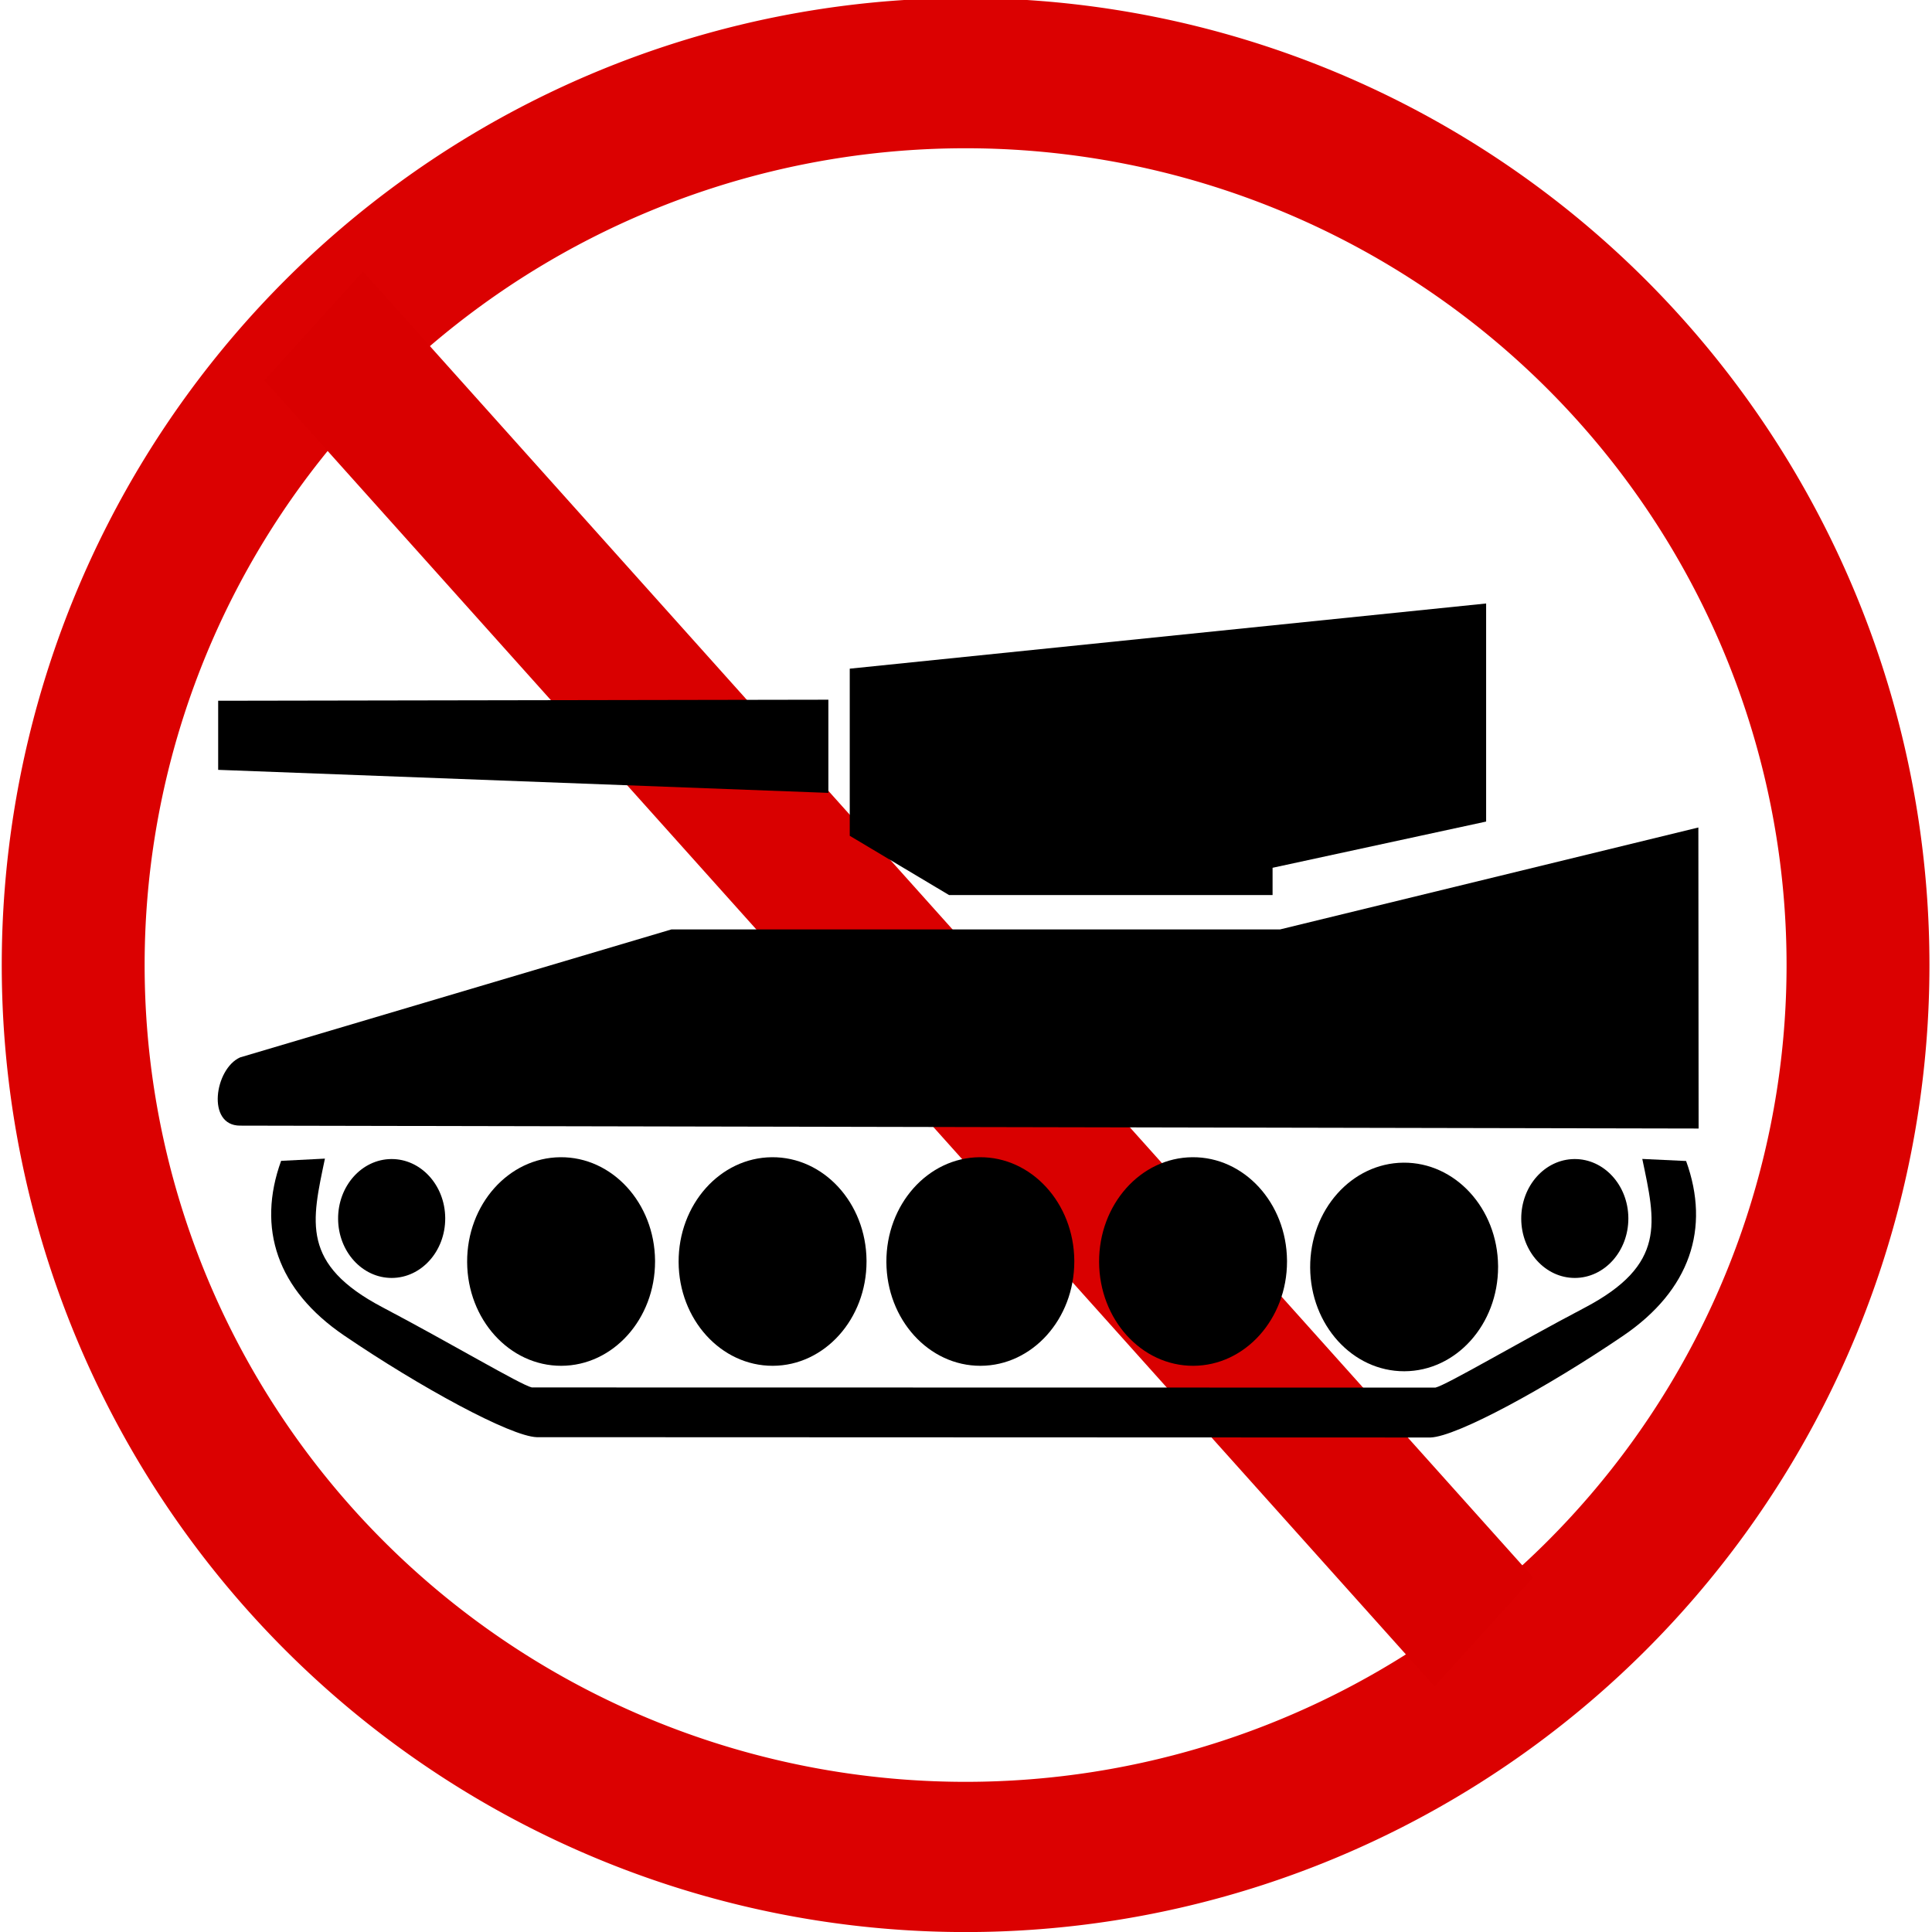 <?xml version="1.0" encoding="UTF-8" standalone="no"?>
<!-- Created with Inkscape (http://www.inkscape.org/) -->
<svg
   xmlns:dc="http://purl.org/dc/elements/1.1/"
   xmlns:cc="http://creativecommons.org/ns#"
   xmlns:rdf="http://www.w3.org/1999/02/22-rdf-syntax-ns#"
   xmlns:svg="http://www.w3.org/2000/svg"
   xmlns="http://www.w3.org/2000/svg"
   xmlns:sodipodi="http://sodipodi.sourceforge.net/DTD/sodipodi-0.dtd"
   xmlns:inkscape="http://www.inkscape.org/namespaces/inkscape"
   width="500"
   height="500"
   id="svg2"
   sodipodi:version="0.32"
   inkscape:version="0.46"
   version="1.0"
   sodipodi:docname="Anti-imperialism sign.svg"
   inkscape:output_extension="org.inkscape.output.svg.inkscape">
  <defs
     id="defs4">
    <inkscape:perspective
       sodipodi:type="inkscape:persp3d"
       inkscape:vp_x="0 : 526.18109 : 1"
       inkscape:vp_y="0 : 1000 : 0"
       inkscape:vp_z="744.09448 : 526.18109 : 1"
       inkscape:persp3d-origin="372.04724 : 350.78739 : 1"
       id="perspective10" />
    <inkscape:perspective
       id="perspective2621"
       inkscape:persp3d-origin="310 : 120 : 1"
       inkscape:vp_z="620 : 180 : 1"
       inkscape:vp_y="0 : 1000 : 0"
       inkscape:vp_x="0 : 180 : 1"
       sodipodi:type="inkscape:persp3d" />
  </defs>
  <sodipodi:namedview
     id="base"
     pagecolor="#ffffff"
     bordercolor="#666666"
     borderopacity="1.0"
     gridtolerance="10000"
     guidetolerance="10"
     objecttolerance="10"
     inkscape:pageopacity="0.0"
     inkscape:pageshadow="2"
     inkscape:zoom="0.92370266"
     inkscape:cx="375.01804"
     inkscape:cy="226.72373"
     inkscape:document-units="px"
     inkscape:current-layer="g2178"
     showgrid="false"
     inkscape:window-width="1280"
     inkscape:window-height="750"
     inkscape:window-x="-8"
     inkscape:window-y="-8" />
  <g
     inkscape:label="Layer 1"
     inkscape:groupmode="layer"
     id="layer1">
    <g
       id="g2178"
       transform="matrix(1.482,0,0,1.645,51.249,-20.059)">
      <path
         transform="matrix(0.322,0,0,0.305,-61.666,-1.664)"
         d="M 1091.755,543.226 A 483.974,460.057 0 1 1 123.807,543.226 A 483.974,460.057 0 1 1 1091.755,543.226 z"
         sodipodi:ry="460.05673"
         sodipodi:rx="483.97406"
         sodipodi:cy="543.22638"
         sodipodi:cx="607.78137"
         id="path2158"
         style="fill:#800000;fill-opacity:0;stroke:#db0101;stroke-width:77.488;stroke-linejoin:miter;stroke-miterlimit:4;stroke-dasharray:none;stroke-opacity:1"
         sodipodi:type="arc" />
      <path
         inkscape:connector-type="polyline"
         id="path7999"
         d="M 20.202,63.471 L 224.542,268.936"
         style="fill:none;fill-rule:evenodd;stroke:#d90000;stroke-width:24.296;stroke-linecap:butt;stroke-linejoin:miter;stroke-miterlimit:4;stroke-dasharray:none;stroke-opacity:1"
         sodipodi:nodetypes="ccc" />
      <g
         id="g3554"
         transform="matrix(0.8,0,0,0.8,-44.842,-322.83)">
        <path
           id="path5534"
           style="fill:#000000;fill-opacity:1;fill-rule:nonzero;stroke:none;stroke-width:1;stroke-linecap:round;stroke-linejoin:miter;marker:none;marker-start:none;marker-mid:none;marker-end:none;stroke-miterlimit:4;stroke-dasharray:none;stroke-dashoffset:0;stroke-opacity:1;visibility:visible;display:inline;overflow:visible"
           d="M 290.611,594.796 L 219.989,594.796 L 198.313,583.142 L 198.313,550.278 L 337.226,537.459 L 337.226,580.345 L 290.611,589.435 L 290.611,594.796 z" />
        <path
           id="path5536"
           style="fill:#000000;fill-opacity:1;fill-rule:nonzero;stroke:none;stroke-width:1;stroke-linecap:round;stroke-linejoin:miter;marker:none;marker-start:none;marker-mid:none;marker-end:none;stroke-miterlimit:4;stroke-dasharray:none;stroke-dashoffset:0;stroke-opacity:1;visibility:visible;display:inline;overflow:visible"
           d="M 65.227,640.142 L 383.608,640.712 L 383.555,581.51 L 292.243,601.555 L 159.39,601.555 L 65.227,626.727 C 59.68,628.97 57.842,640.142 65.227,640.142 z" />
        <path
           id="path1874"
           style="fill:#000000;fill-opacity:1;fill-rule:evenodd;stroke:none;stroke-width:1px;stroke-linecap:butt;stroke-linejoin:miter;stroke-opacity:1"
           d="M 155.815,666.863 C 155.815,678.17 146.664,687.344 135.357,687.373 C 124.05,687.401 114.853,678.273 114.796,666.966 C 114.739,655.659 123.844,646.439 135.151,646.354 C 146.458,646.269 155.7,655.35 155.814,666.657" />
        <path
           id="path1876"
           style="fill:#000000;fill-opacity:1;fill-rule:evenodd;stroke:none;stroke-width:1px;stroke-linecap:butt;stroke-linejoin:miter;stroke-opacity:1"
           d="M 201.977,666.863 C 201.977,678.17 192.826,687.344 181.519,687.373 C 170.212,687.401 161.015,678.273 160.958,666.966 C 160.902,655.659 170.006,646.439 181.313,646.354 C 192.62,646.269 201.863,655.35 201.976,666.657" />
        <path
           id="path1880"
           style="fill:#000000;fill-opacity:1;fill-rule:evenodd;stroke:none;stroke-width:1px;stroke-linecap:butt;stroke-linejoin:miter;stroke-opacity:1"
           d="M 247.33,666.863 C 247.33,678.17 238.179,687.344 226.872,687.373 C 215.565,687.401 206.368,678.273 206.311,666.966 C 206.255,655.659 215.359,646.439 226.666,646.354 C 237.973,646.269 247.216,655.35 247.329,666.657" />
        <path
           id="path3511"
           style="fill:#000000;fill-opacity:1;fill-rule:evenodd;stroke:none;stroke-width:1px;stroke-linecap:butt;stroke-linejoin:miter;stroke-opacity:1"
           d="M 293.763,666.863 C 293.763,678.17 284.612,687.344 273.305,687.373 C 261.998,687.401 252.801,678.273 252.744,666.966 C 252.688,655.659 261.792,646.439 273.099,646.354 C 284.406,646.269 293.649,655.35 293.762,666.657" />
        <path
           id="path1890"
           style="fill:#000000;fill-opacity:1;fill-rule:nonzero;stroke:none;stroke-width:1;stroke-linecap:round;stroke-linejoin:miter;marker:none;marker-start:none;marker-mid:none;marker-end:none;stroke-miterlimit:4;stroke-dasharray:none;stroke-dashoffset:0;stroke-opacity:1;visibility:visible;display:inline;overflow:visible"
           d="M 83.753,646.629 L 74.19,647.067 C 68.864,660.315 73.3,672.437 87.94,681.41 C 104.438,691.522 124.261,701.26 130.003,701.41 L 325.065,701.473 C 330.807,701.322 350.63,691.585 367.128,681.473 C 381.768,672.5 386.203,660.346 380.878,647.098 L 371.315,646.692 C 374.193,659.087 376.676,667.453 358.753,675.942 C 344.083,682.889 328.576,691.16 326.159,691.66 L 128.909,691.629 C 126.492,691.129 111.016,682.827 96.346,675.879 C 78.423,667.391 80.875,659.025 83.753,646.629 z M 60.449,556.586 L 60.449,570.174 L 193.647,574.703 L 193.647,556.38 L 60.449,556.586 z" />
        <path
           id="path1884"
           style="fill:#000000;fill-opacity:1;fill-rule:evenodd;stroke:none;stroke-width:1px;stroke-linecap:butt;stroke-linejoin:miter;stroke-opacity:1"
           d="M 339.836,667.936 C 339.836,679.243 330.685,688.417 319.378,688.445 C 308.071,688.473 298.874,679.345 298.817,668.039 C 298.76,656.732 307.865,647.512 319.172,647.426 C 330.479,647.341 339.722,656.423 339.835,667.73" />
        <path
           id="path1886"
           style="fill:#000000;fill-opacity:1;fill-rule:evenodd;stroke:none;stroke-width:1px;stroke-linecap:butt;stroke-linejoin:miter;stroke-opacity:1"
           d="M 368.272,658.404 C 368.272,664.85 363.056,670.079 356.61,670.095 C 350.165,670.111 344.923,664.908 344.89,658.463 C 344.858,652.018 350.048,646.762 356.493,646.714 C 362.938,646.665 368.207,651.842 368.271,658.287" />
        <path
           id="path1888"
           style="fill:#000000;fill-opacity:1;fill-rule:evenodd;stroke:none;stroke-width:1px;stroke-linecap:butt;stroke-linejoin:miter;stroke-opacity:1"
           d="M 110.011,658.404 C 110.011,664.85 104.795,670.079 98.35,670.095 C 91.904,670.111 86.662,664.908 86.629,658.463 C 86.597,652.018 91.787,646.762 98.232,646.714 C 104.677,646.665 109.946,651.842 110.011,658.287" />
      </g>
    </g>
  </g>
</svg>

